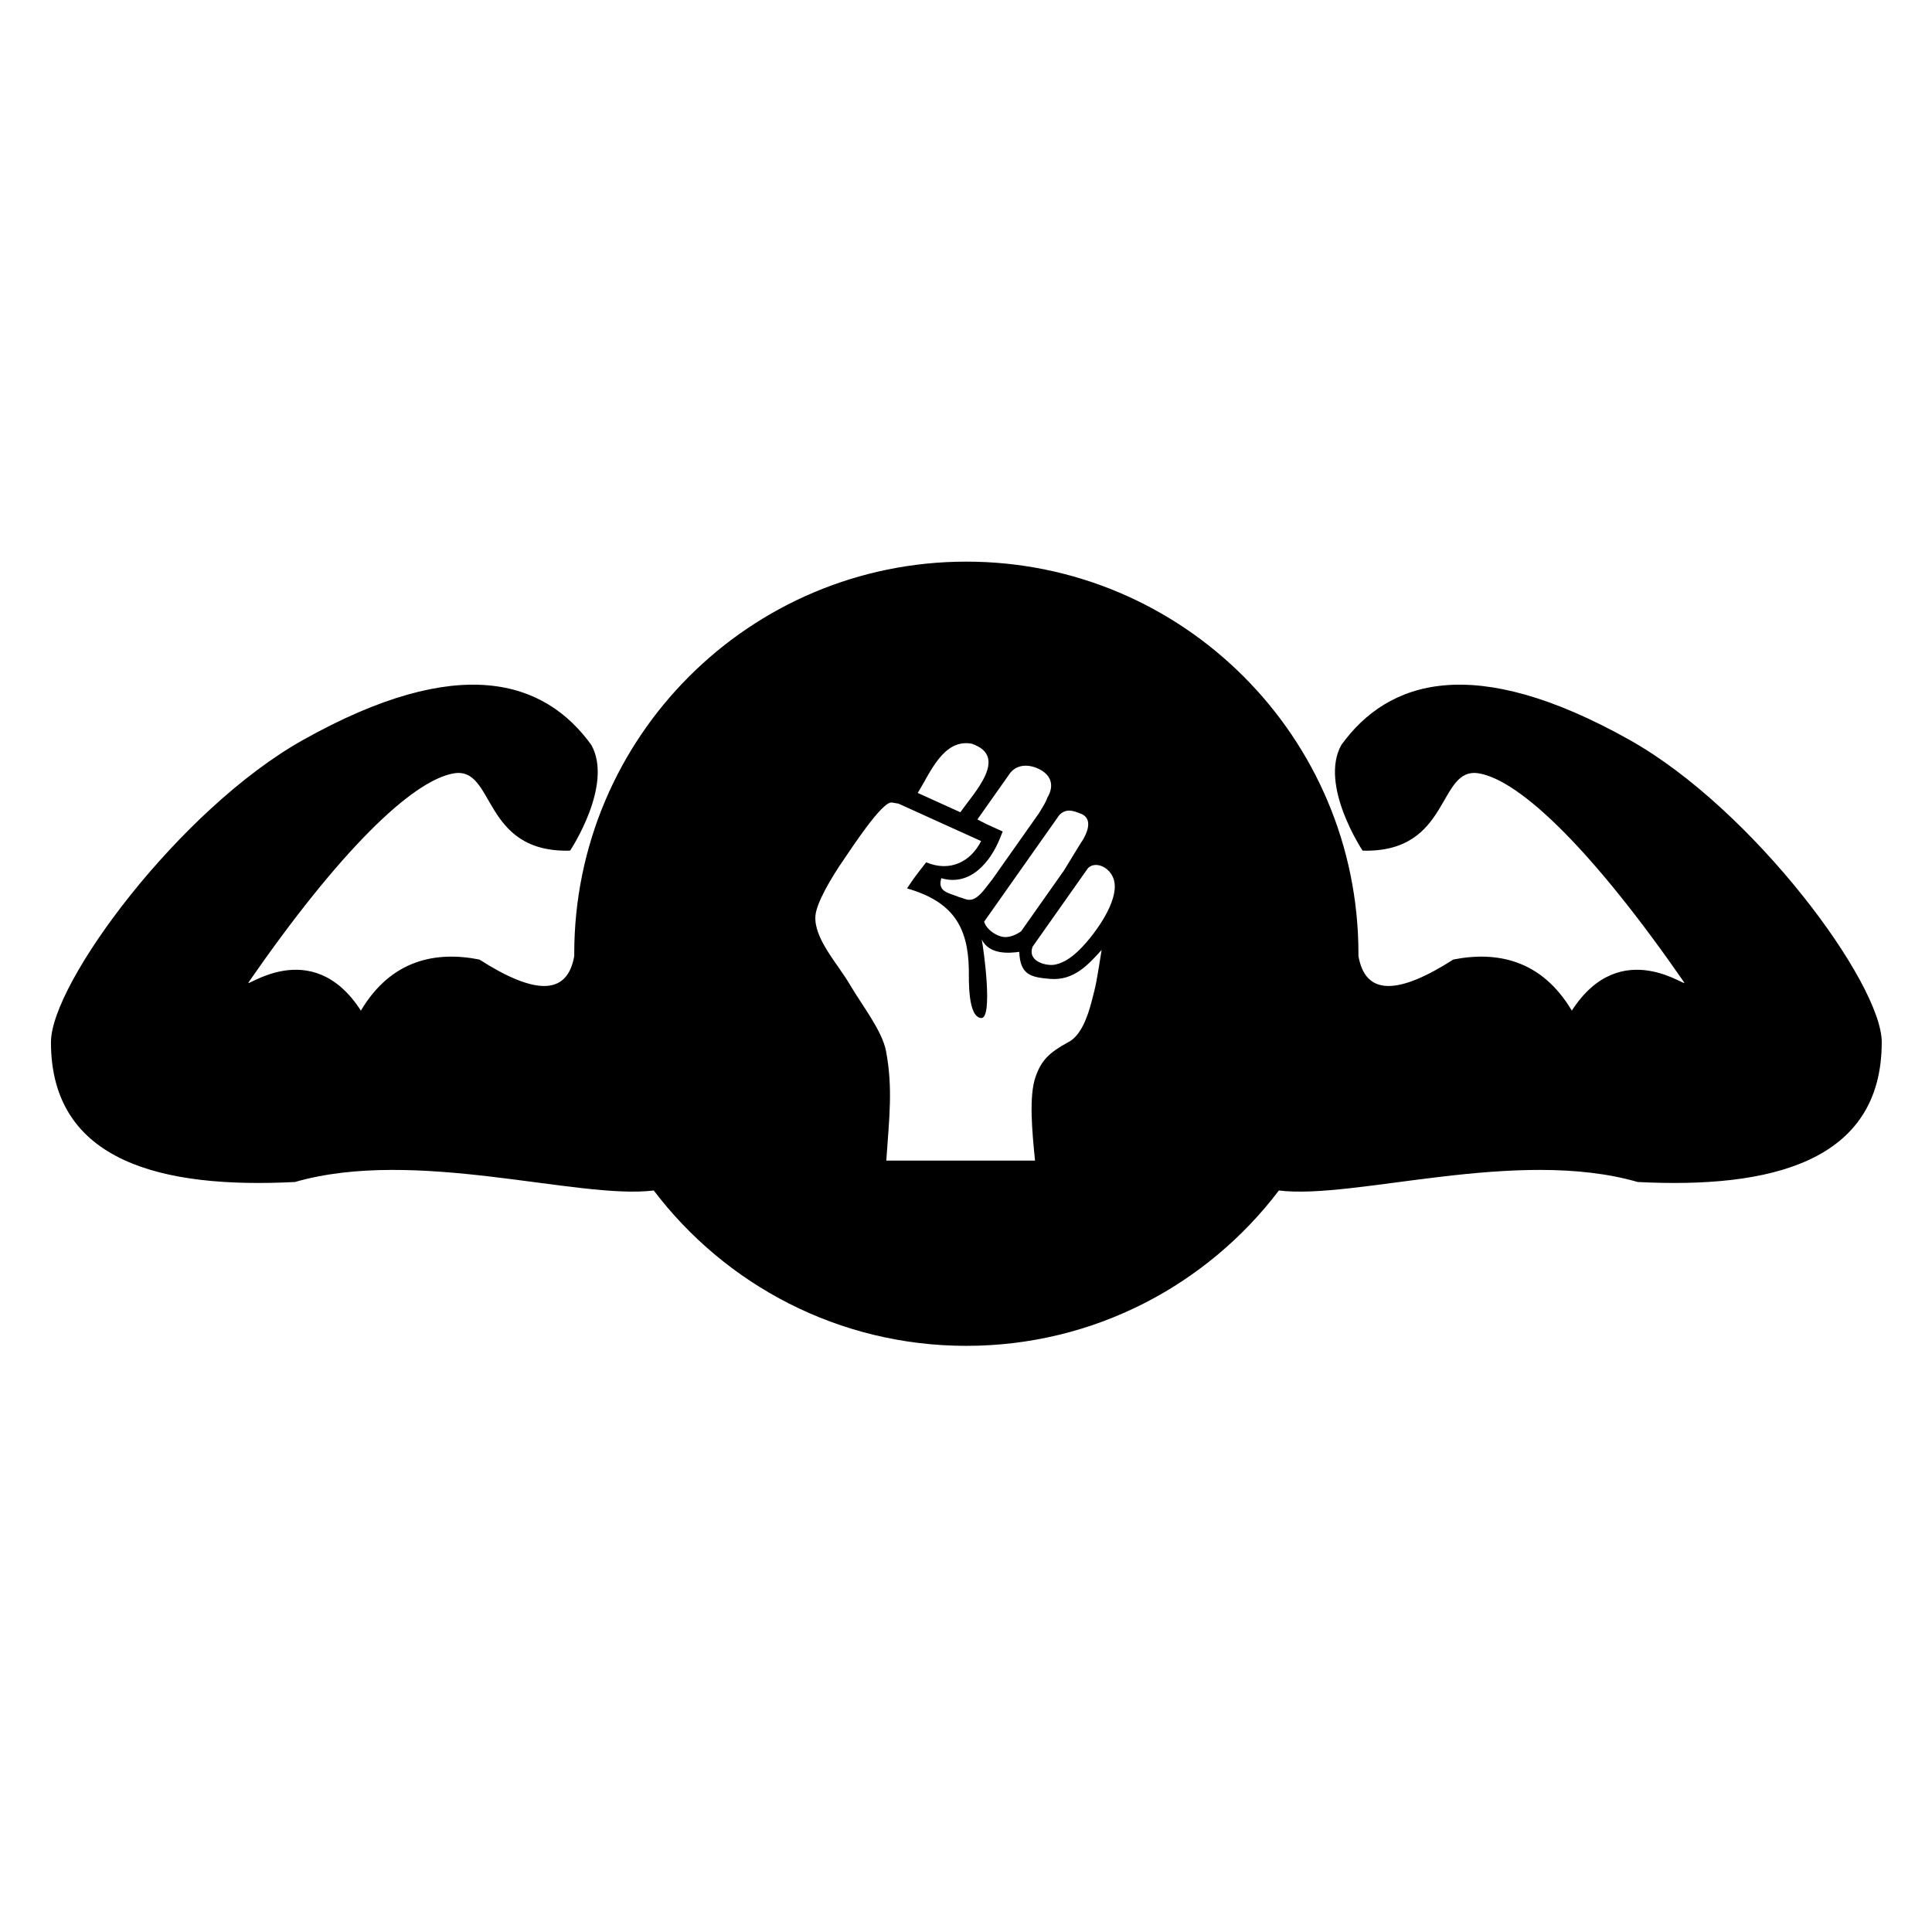 <?xml version="1.0" encoding="UTF-8"?>
<!-- Uploaded to: ICON Repo, www.svgrepo.com, Generator: ICON Repo Mixer Tools -->
<svg fill="#000000" width="800px" height="800px" version="1.1" viewBox="144 144 512 512" xmlns="http://www.w3.org/2000/svg">
 <path d="m575.95 340.14c-41.594-23.359-64.16-15.77-76.477 1.273-5.945 10.652 5.629 28.016 5.629 28.016 23.594 0.645 19.727-22.402 30.855-20.473 11.129 1.93 30.461 20.852 54.309 55.305 1.535 2.215-16.609-12.789-29.719 7.566-8.035-13.539-19.938-15.812-31.406-13.539-14.156 9.059-23.293 9.965-25.148-1.004 0-0.18 0.008-0.355 0.008-0.535 0-57.391-46.523-103.91-103.91-103.91-57.391 0-103.91 46.523-103.91 103.91 0 0.184 0.008 0.367 0.008 0.551-1.859 10.953-10.992 10.043-25.145 0.988-11.469-2.273-23.371 0-31.406 13.539-13.109-20.355-31.25-5.352-29.719-7.566 23.848-34.449 43.18-53.375 54.309-55.305s7.262 21.113 30.855 20.473c0 0 11.574-17.363 5.625-28.016-12.316-17.043-34.879-24.633-76.473-1.273-32.668 18.344-66.73 64.371-66.73 80.051 0 31.855 29.633 38.836 64.656 37.051 32.059-9.25 74.93 4.734 95.094 2.25 18.977 25.012 49.016 41.172 82.832 41.172 33.816 0 63.859-16.16 82.832-41.172 20.168 2.484 63.043-11.5 95.102-2.25 35.023 1.785 64.66-5.195 64.66-37.051 0.004-15.68-34.062-61.707-66.727-80.047zm-145.2 19.633c2.938 1.441 1.277 5.152 0.039 7.094l-0.27 0.379-4.559 7.445-5.473 7.762-3.66 5.195-2.25 3.188c-1.309 0.887-2.664 1.449-4.062 1.5-2.117 0.074-5.148-1.984-5.707-4.09l19.891-28.211c1.762-1.848 3.617-1.289 6.051-0.262zm-11.32-11.938c3.613 1.855 3.762 4.836 2.148 7.523-0.547 1.516-1.285 2.527-2.191 4.082l-6.902 9.789c-0.008 0.008-0.016 0.02-0.02 0.027l-5.453 7.731c0.172-0.258 0.352-0.523 0.527-0.789-0.176 0.262-0.355 0.527-0.527 0.789l-2.328 2.984c-3.223 3.906-4.688 2.148-6.543 1.758-2.441-1.074-5.859-1.27-4.676-5 7.758 2.285 13.074-4.473 15.52-10.527l0.746-1.852-2.543-1.152-1.852-0.84c-0.648-0.344-1.34-0.711-2.312-1.199l1.008-1.43 7.723-10.949c2.106-2.508 5.328-2.117 7.676-0.945zm-17.934-6.754c9.883 3.348 0.871 12.73-3 18.172l-11.277-5.113c3.316-5.398 6.812-14.41 14.277-13.059zm31.785 68.363c-1.129 4.316-2.914 9.109-6.234 10.77-4.981 2.734-7.066 4.727-8.617 9.168-1.797 5.141-0.906 14.547-0.137 22.18h-39.414c0.789-11.508 1.766-19.133-0.062-28.965-1.016-5.461-6.398-12.207-9.613-17.703-3.211-5.492-9.586-12.215-9.105-18.215 0.273-3.434 4.203-10.09 7.465-14.82 2.051-2.973 10.211-15.551 12.77-15.184 0.605 0.086 1.191 0.184 1.773 0.293l4.957 2.25 8.648 3.922 5.789 2.621 2.504 1.137c-2.695 5.375-8.156 8.316-14.562 5.621-3.547 4.527-3.785 4.996-5.059 6.922 11.949 3.441 16.148 9.977 16.367 21.41 0.047 2.387-0.398 12.832 3.356 12.945 3.016-0.172 0.648-17.746 0.062-20.836 2.043 4.199 7.519 3.625 9.945 3.293 0.23 6.109 3.074 6.758 8.242 7.168 6.262 0.496 10.078-3.812 13.582-7.668-1.371 8.539-1.379 8.836-2.656 13.691zm-0.43-16.84c-2.672 3.277-5.754 6.363-9.336 7.043-2.074 0.391-6.715-0.699-6.07-4.047 0.043-0.227 0.129-0.477 0.207-0.727l14.672-20.805c1.734-1.758 5.137-0.664 6.543 2.234 2.516 5.191-4.098 13.949-6.016 16.301z"/>
</svg>